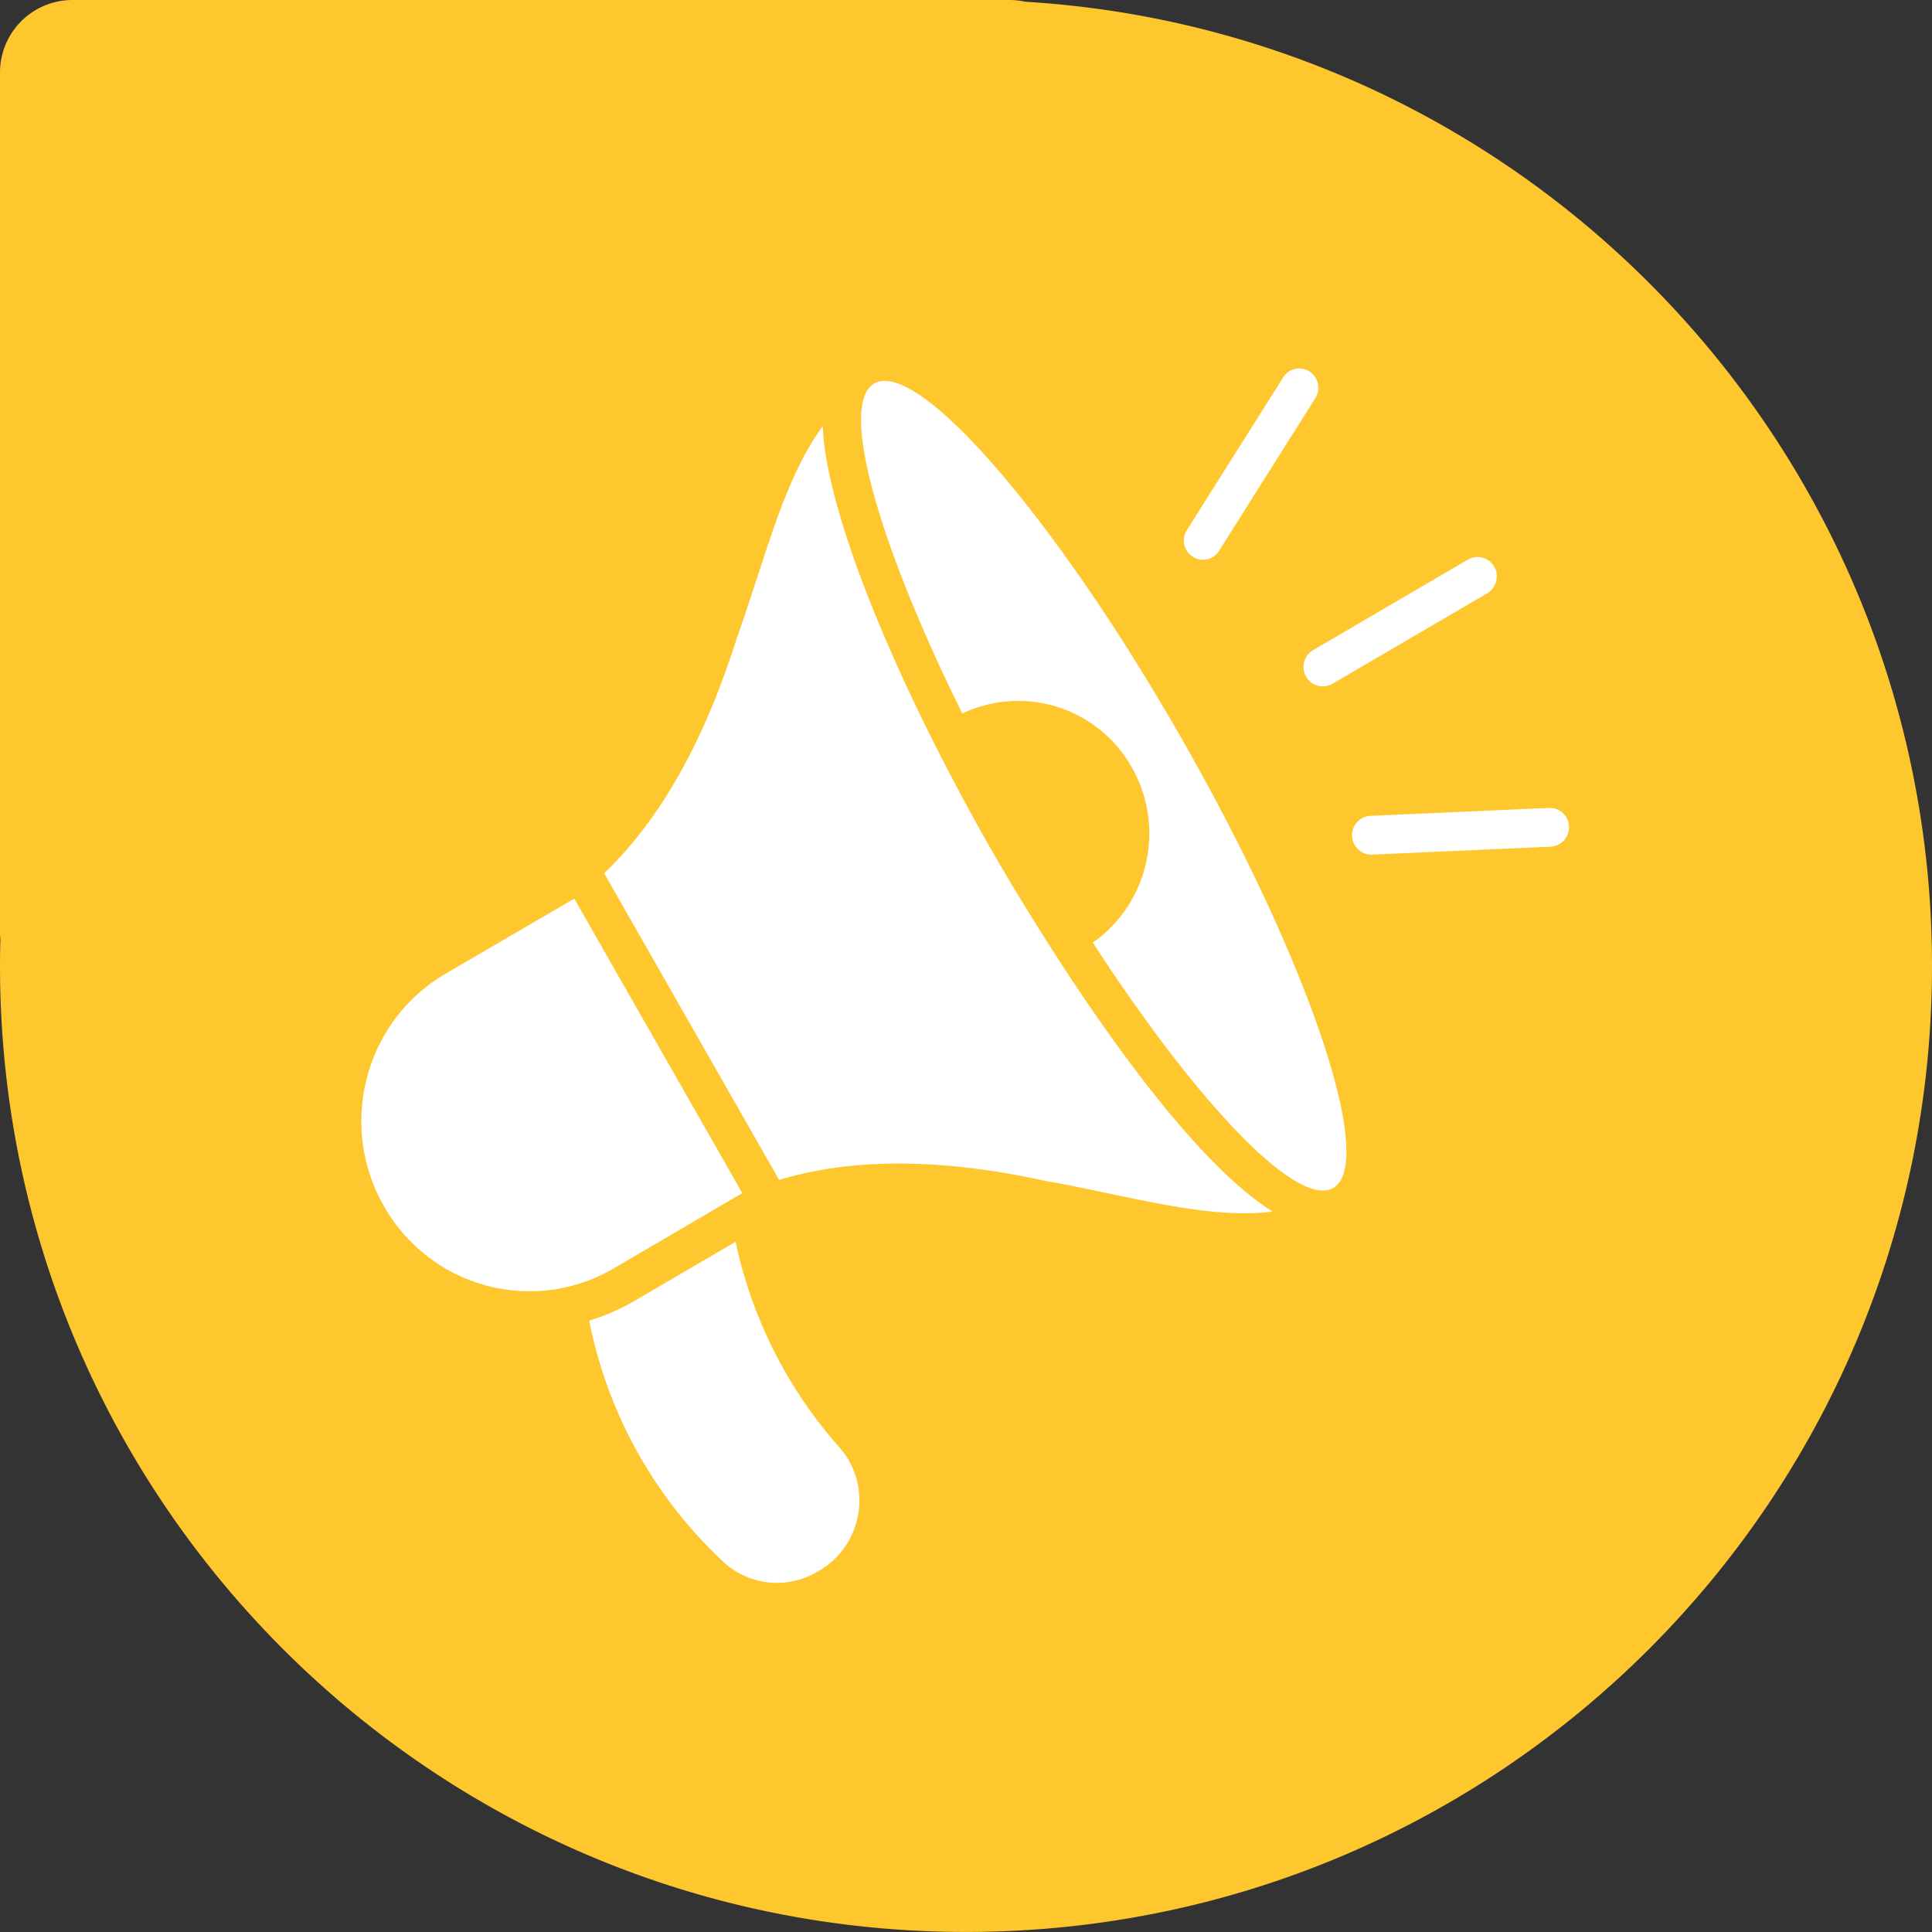 <?xml version="1.0" encoding="UTF-8"?>
<svg xmlns="http://www.w3.org/2000/svg" width="80" height="80" viewBox="0 0 80 80">
  <rect x="0" y="0" width="80" height="80" fill="#333333" stroke="none"/>
  <g>
    <g>
      <path fill="#fec72d" d="M0 39.998c0-.367.005-.733.015-1.098A3.037 3.037 0 0 1 0 38.6V3a3 3 0 0 1 3-3h36.583a40.75 40.75 0 0 1 .834 0H41.8c.226 0 .445.025.657.072C63.404 1.342 80 18.732 80 39.998c0 22.09-17.909 40-40 40s-40-17.91-40-40z"></path>
    </g>
    <g>
      <path fill="#fff" d="M25.406 52.526c-3.332 1.943-7.585.787-9.506-2.577-1.928-3.37-.785-7.674 2.54-9.624l5.34-3.114 6.958 12.193zm28.676-24.507a.81.81 0 0 1 .293-1.1l6.412-3.748a.795.795 0 0 1 1.087.297.816.816 0 0 1-.294 1.1l-6.411 3.75a.801.801 0 0 1-1.087-.299zm10.061 5.435a.795.795 0 0 1 .825.77.802.802 0 0 1-.762.835l-7.395.33h-.031a.8.8 0 0 1-.794-.771.802.802 0 0 1 .762-.835zM49.146 21.95l3.984-6.318a.782.782 0 0 1 1.095-.248c.365.24.476.73.238 1.107l-3.984 6.317a.78.78 0 0 1-1.095.242.8.8 0 0 1-.238-1.1zM30.46 51.419a18.68 18.68 0 0 0 4.285 8.5c1.405 1.574.992 4.062-.825 5.121-.032.017-.056.033-.087.049a3.262 3.262 0 0 1-3.88-.418 18.572 18.572 0 0 1-5.555-9.985 8.828 8.828 0 0 0 1.794-.771zm10.617-16.183c.793 1.381 6.959 12.016 11.616 14.93-2.674.362-6.173-.706-9.37-1.26-4.206-.923-7.927-.995-11.061-.049L25.017 36.16c2.373-2.272 4.174-5.563 5.483-9.713 1.11-3.066 1.944-6.63 3.57-8.798.048 1.268.421 2.907 1.111 4.969 1.214 3.605 3.31 8.084 5.896 12.619zm-4.88-19.354c1.801-1.052 7.506 5.547 12.759 14.747 5.253 9.198 8.046 17.506 6.253 18.558-1.476.867-5.61-3.468-9.958-10.154 2.3-1.613 3.039-4.768 1.61-7.265a5.395 5.395 0 0 0-7.014-2.223c-3.507-7.088-5.118-12.804-3.65-13.663z"></path>
    </g>
  </g>
</svg>
